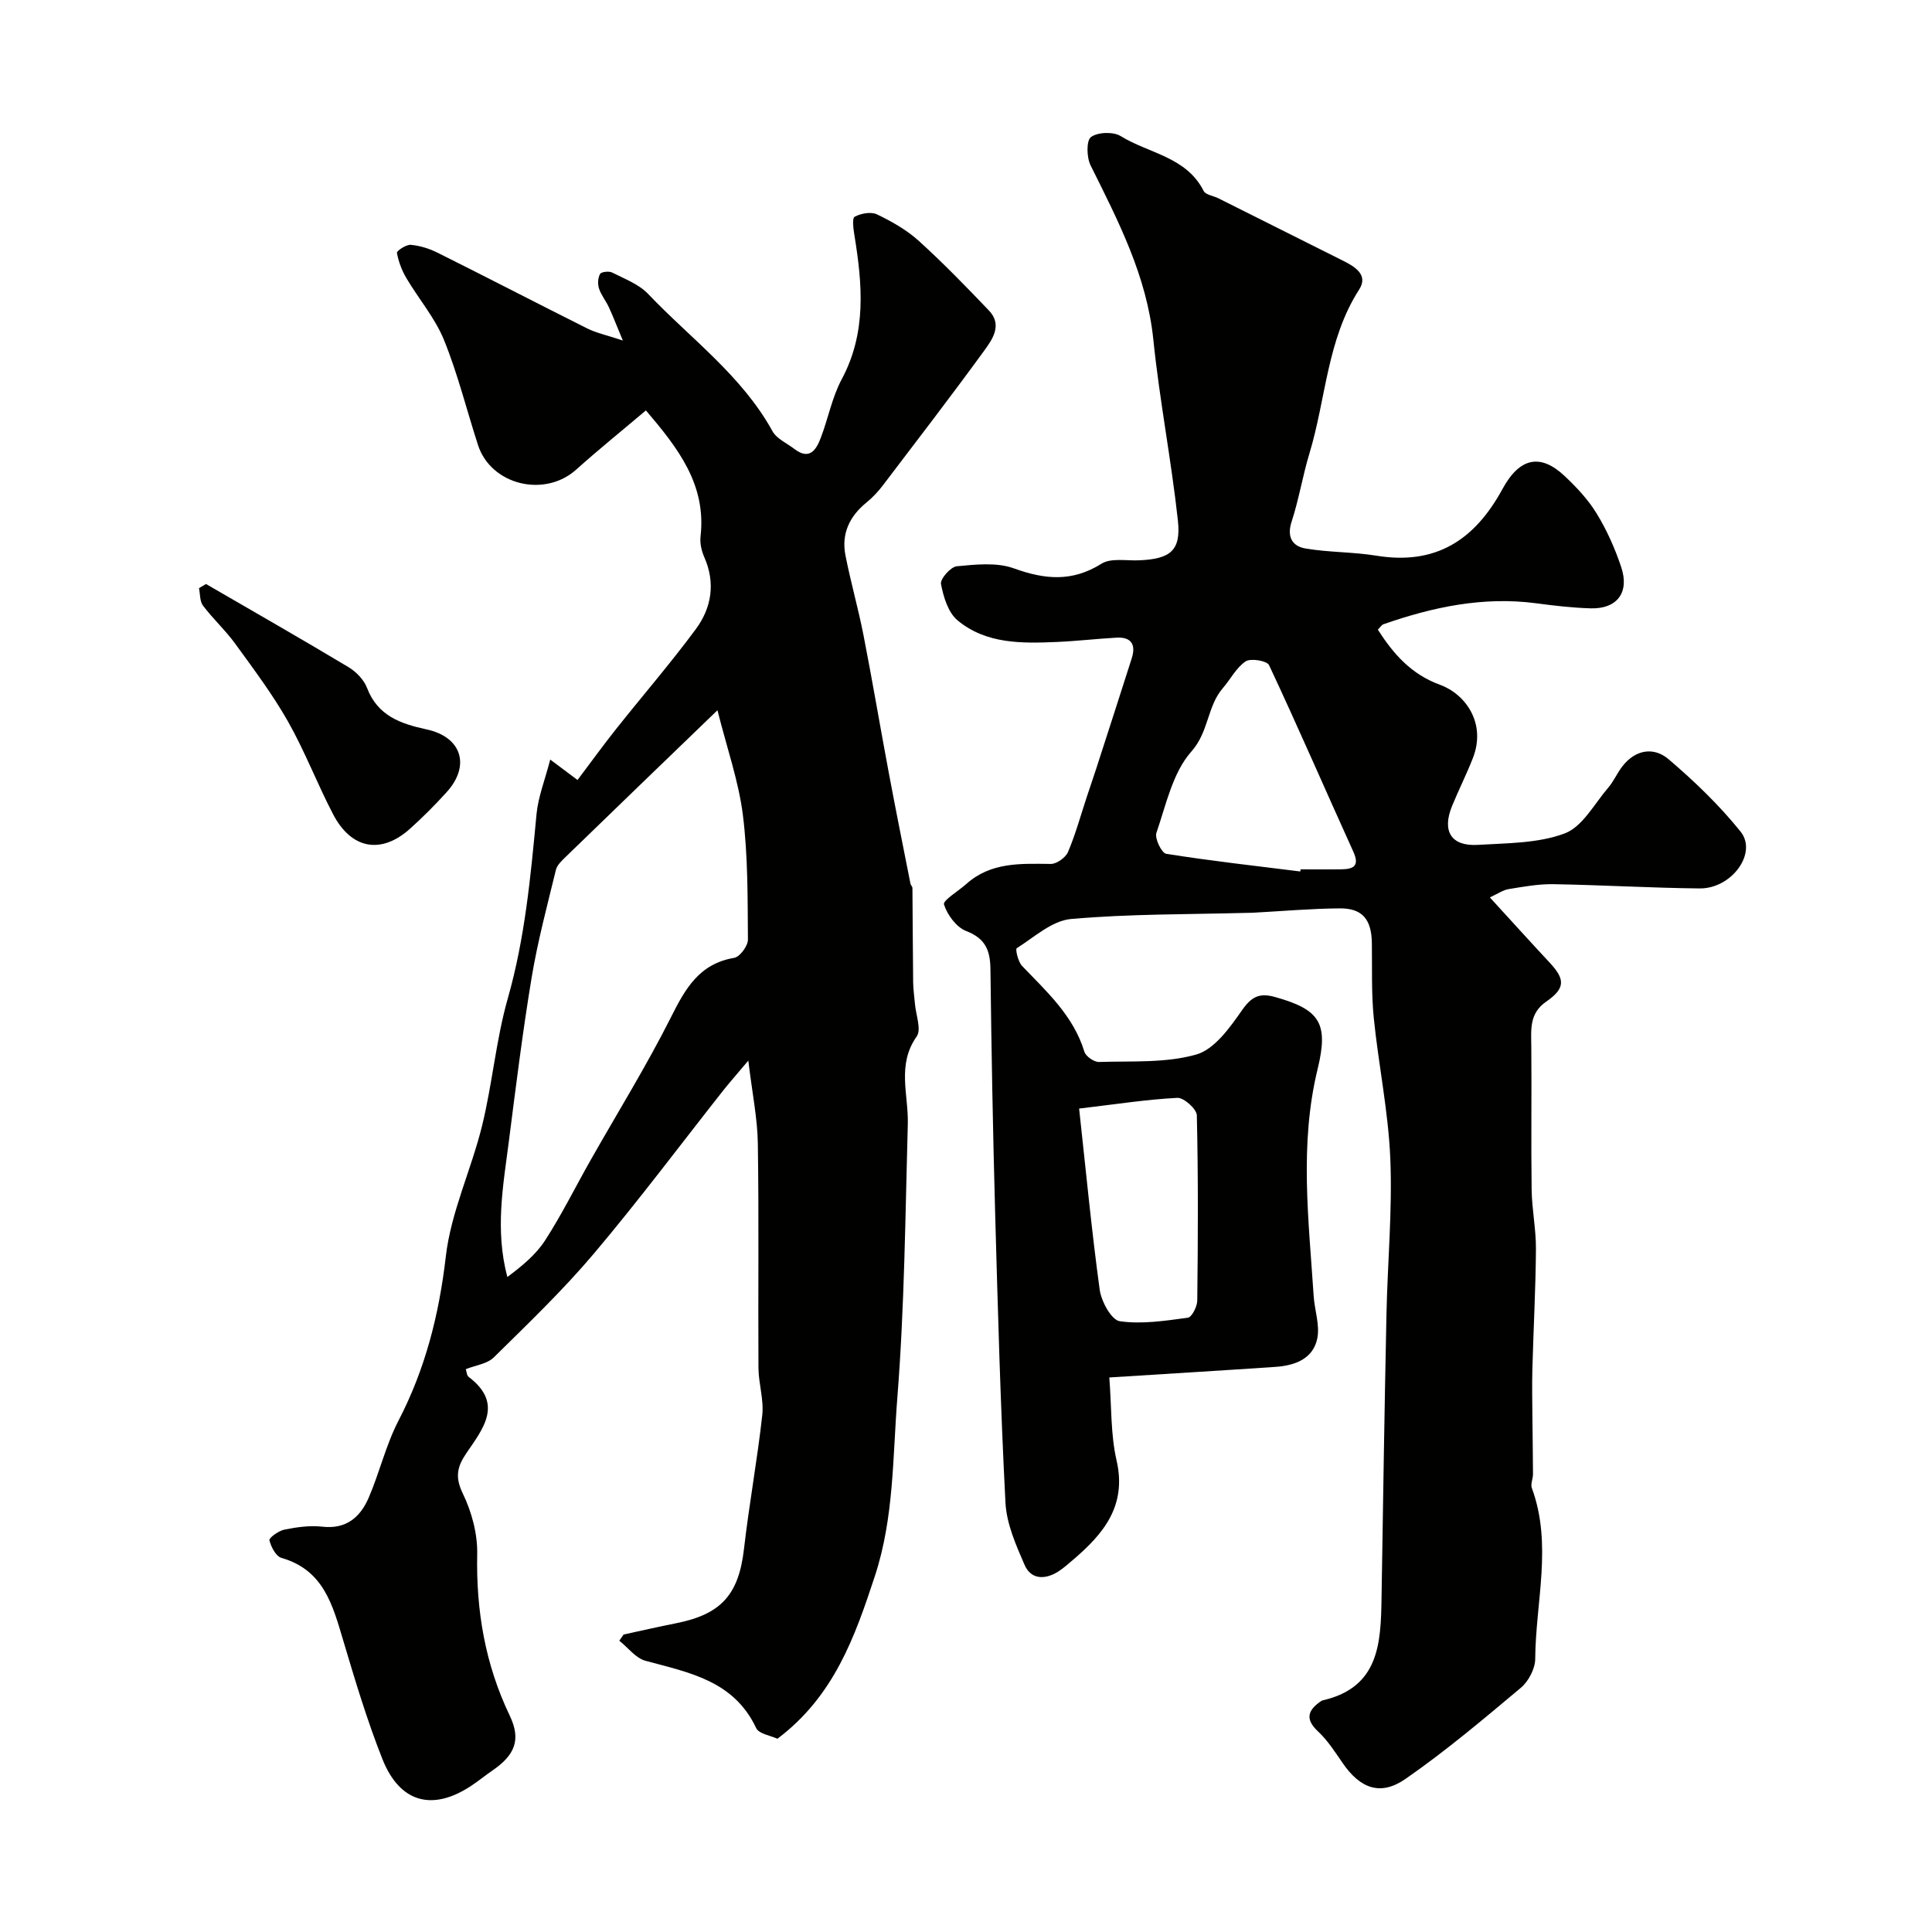 <svg enable-background="new 0 0 400 400" viewBox="0 0 400 400" xmlns="http://www.w3.org/2000/svg"><g fill="#010100"><path d="m229.67 285.19c.48 6.07.26 11.78 1.5 17.16 2.17 9.42-2.7 15.22-9.04 20.62-1 .85-1.98 1.74-3.08 2.43-2.72 1.7-5.6 1.64-6.92-1.4-1.79-4.12-3.74-8.53-3.96-12.9-1.04-20.02-1.58-40.06-2.14-60.1-.46-16.76-.77-33.53-.97-50.3-.04-3.9-1-6.39-5.02-7.94-2.03-.78-3.91-3.34-4.6-5.51-.27-.82 2.98-2.76 4.6-4.21 5.1-4.58 11.29-4.24 17.52-4.17 1.21.01 3.06-1.31 3.56-2.47 1.57-3.7 2.63-7.62 3.9-11.45.66-2 1.35-3.99 2-5.99 2.44-7.56 4.89-15.11 7.3-22.68.89-2.81-.08-4.43-3.16-4.26-4.11.23-8.2.71-12.31.89-7.26.31-14.68.46-20.61-4.48-1.94-1.62-2.91-4.85-3.42-7.52-.2-1.04 2-3.55 3.27-3.67 3.92-.37 8.26-.85 11.81.43 6.43 2.33 12.08 2.85 18.15-.96 1.96-1.23 5.14-.59 7.76-.7 6.49-.27 8.74-2 8.06-8.24-1.36-12.51-3.8-24.9-5.08-37.41-1.35-13.22-7.26-24.58-13-36.13-.82-1.65-.9-5.12.08-5.85 1.4-1.04 4.62-1.15 6.16-.2 5.82 3.59 13.6 4.28 17.17 11.35.41.81 2 1 3.02 1.51 8.64 4.32 17.28 8.65 25.92 12.98 2.46 1.23 5.18 2.94 3.27 5.91-6.68 10.37-6.87 22.6-10.29 33.89-1.42 4.67-2.19 9.54-3.7 14.17-1.05 3.2.16 5.11 2.88 5.57 4.84.82 9.83.7 14.67 1.49 12.3 2 20.34-3.22 26.11-13.82 3.61-6.64 7.94-7.27 12.79-2.74 2.51 2.35 4.95 4.95 6.72 7.86 2.11 3.45 3.79 7.24 5.07 11.08 1.75 5.26-.88 8.68-6.34 8.52-3.77-.11-7.55-.55-11.29-1.05-10.94-1.44-21.35.77-31.59 4.34-.42.15-.71.67-1.17 1.13 3.21 5 6.87 9.22 12.87 11.41 5.25 1.91 9.65 7.95 6.79 15.21-1.31 3.34-2.93 6.55-4.29 9.87-2.15 5.25-.19 8.4 5.37 8.06 6.05-.37 12.44-.3 17.95-2.37 3.67-1.38 6.12-6.11 8.99-9.45 1.16-1.35 1.87-3.07 2.97-4.47 2.69-3.46 6.49-4.04 9.53-1.45 5.36 4.57 10.52 9.52 14.92 15 3.55 4.43-1.84 11.82-8.47 11.76-10.1-.1-20.2-.71-30.3-.88-3.08-.05-6.19.52-9.25 1.02-1.18.19-2.26.97-3.89 1.72 4.38 4.78 8.34 9.17 12.37 13.49 3.27 3.5 3.26 5.34-.75 8.12-3.51 2.44-3.07 5.83-3.04 9.33.09 9.86-.07 19.73.07 29.59.06 4.1.92 8.2.89 12.29-.06 8.31-.52 16.62-.74 24.94-.09 3.31-.01 6.62.01 9.92.03 3.9.11 7.8.12 11.71 0 .97-.54 2.07-.24 2.89 4.31 11.71.78 23.58.7 35.37-.01 2.04-1.39 4.66-2.98 5.99-7.77 6.52-15.55 13.09-23.87 18.86-5.2 3.61-9.39 1.98-12.99-3.24-1.58-2.29-3.11-4.7-5.11-6.57-2.85-2.66-2.04-4.48.66-6.33.13-.09.3-.12.46-.16 11.48-2.71 11.86-11.76 12.01-20.97.31-19.6.61-39.2 1.02-58.8.22-10.77 1.24-21.56.8-32.3-.4-9.77-2.45-19.46-3.43-29.22-.51-5.11-.31-10.29-.39-15.44-.07-4.89-1.93-7.23-6.63-7.2-5.93.04-11.87.57-17.8.89-.5.03-1 .03-1.5.04-12.13.33-24.3.2-36.37 1.27-3.92.35-7.6 3.76-11.23 6.05-.31.2.28 2.81 1.11 3.67 5.12 5.34 10.63 10.31 12.9 17.76.29.96 2.01 2.15 3.03 2.12 6.75-.22 13.78.26 20.13-1.54 3.76-1.07 6.95-5.55 9.46-9.15 1.98-2.84 3.62-3.67 6.85-2.76 9.25 2.58 11.14 5.38 8.82 14.91-3.81 15.62-1.84 31.31-.82 46.99.19 2.93 1.3 5.99.76 8.74-.84 4.25-4.6 5.65-8.57 5.93-11.18.76-22.35 1.43-34.5 2.2zm39.54-104.76c.02-.15.04-.29.06-.44 2.83 0 5.66.04 8.49-.01 2.49-.04 3.77-.71 2.43-3.65-5.84-12.87-11.45-25.84-17.45-38.63-.42-.89-3.79-1.47-4.84-.77-1.95 1.3-3.13 3.7-4.74 5.56-3.25 3.77-2.86 9.02-6.51 13.12-3.86 4.35-5.23 11.02-7.23 16.83-.39 1.14 1.09 4.19 2.03 4.33 9.22 1.47 18.5 2.5 27.76 3.66zm-45.79 49.09c1.38 12.57 2.56 25.07 4.26 37.5.33 2.42 2.43 6.27 4.14 6.52 4.58.67 9.42-.09 14.1-.72.83-.11 1.95-2.3 1.96-3.55.15-12.79.21-25.58-.09-38.36-.03-1.3-2.69-3.68-4.03-3.61-6.33.32-12.64 1.31-20.34 2.22z"/><path d="m160.96 359.99c-1.38-.65-3.83-.99-4.41-2.22-4.62-9.82-13.88-11.48-22.91-13.92-2.03-.55-3.62-2.73-5.42-4.16.3-.43.6-.85.89-1.28 3.63-.78 7.25-1.62 10.9-2.34 9.4-1.87 12.95-6.01 14.03-15.43 1.06-9.25 2.76-18.42 3.78-27.67.35-3.19-.77-6.51-.79-9.78-.09-15.5.11-31-.13-46.49-.08-5.18-1.16-10.34-1.97-17.11-2.35 2.79-3.77 4.39-5.1 6.06-8.93 11.31-17.57 22.88-26.87 33.89-6.41 7.59-13.63 14.5-20.72 21.49-1.38 1.36-3.81 1.64-5.8 2.44.16.46.18 1.29.6 1.61 7.3 5.52 2.95 10.73-.5 15.81-1.86 2.74-2.38 4.89-.75 8.26 1.86 3.83 3.1 8.41 3.01 12.63-.24 11.72 1.65 22.8 6.73 33.41 2.38 4.97 1.13 8.16-3.63 11.41-1.49 1.02-2.88 2.17-4.38 3.16-8.02 5.29-14.78 3.47-18.37-5.62-3.16-7.99-5.64-16.26-8.09-24.5-2.18-7.33-4.06-14.6-12.78-17.09-1.15-.33-2.17-2.28-2.5-3.66-.12-.49 1.9-1.96 3.1-2.2 2.55-.51 5.26-.9 7.81-.61 5 .58 7.91-1.97 9.65-6.01 2.25-5.22 3.55-10.89 6.15-15.91 5.57-10.74 8.41-21.95 9.81-34.01 1.06-9.22 5.3-18.02 7.53-27.16 2.12-8.68 2.87-17.73 5.31-26.3 3.56-12.52 4.73-25.28 5.94-38.11.34-3.6 1.75-7.11 2.84-11.32 2.18 1.64 3.58 2.68 5.65 4.23 2.69-3.56 5.24-7.1 7.95-10.51 5.5-6.93 11.31-13.64 16.56-20.75 3.25-4.41 4.09-9.54 1.73-14.89-.57-1.3-.93-2.89-.77-4.27 1.24-10.77-4.7-18.33-11.31-26.1-4.95 4.19-9.81 8.11-14.45 12.27-6.55 5.87-17.64 3.17-20.32-5.11-2.35-7.26-4.18-14.71-7.04-21.75-1.86-4.57-5.25-8.5-7.79-12.81-.94-1.59-1.63-3.42-1.95-5.22-.07-.41 1.92-1.75 2.87-1.66 1.91.17 3.87.79 5.6 1.66 10.35 5.16 20.6 10.48 30.93 15.65 1.83.92 3.91 1.35 7.37 2.5-1.27-3.05-2.02-5-2.89-6.89-.61-1.32-1.59-2.5-2.04-3.87-.3-.92-.24-2.21.22-3.02.26-.45 1.84-.63 2.51-.29 2.58 1.31 5.52 2.41 7.44 4.43 8.81 9.25 19.39 16.89 25.74 28.41.87 1.58 2.99 2.49 4.55 3.69 3.11 2.38 4.5.19 5.44-2.28 1.55-4.03 2.34-8.42 4.36-12.18 5.16-9.65 4.27-19.63 2.62-29.78-.21-1.31-.51-3.55.05-3.85 1.3-.69 3.38-1.08 4.61-.49 3.06 1.47 6.14 3.21 8.64 5.47 5.06 4.58 9.82 9.49 14.54 14.43 2.86 2.99.74 5.97-1 8.36-6.83 9.38-13.9 18.58-20.92 27.81-1 1.32-2.16 2.56-3.44 3.6-3.51 2.86-5.21 6.47-4.34 10.92 1.09 5.56 2.66 11.03 3.75 16.6 1.84 9.43 3.44 18.91 5.21 28.36 1.44 7.68 2.98 15.35 4.5 23.02.06.32.4.6.41.9.06 6.53.07 13.05.15 19.58.02 1.47.25 2.94.37 4.41.19 2.29 1.38 5.31.36 6.75-4.16 5.88-1.67 12.06-1.84 18.14-.52 18.87-.68 37.78-2.16 56.58-.98 12.34-.68 24.89-4.65 36.98-4.14 12.59-8.46 24.87-20.18 33.7zm-12.42-212.94c-11.35 10.95-21.39 20.62-31.39 30.33-.81.79-1.8 1.69-2.05 2.7-1.8 7.39-3.77 14.76-5.02 22.25-1.87 11.28-3.28 22.65-4.73 34-1.17 9.13-2.9 18.28-.31 28.06 3.02-2.25 5.91-4.62 7.83-7.6 3.43-5.31 6.25-11.02 9.37-16.53 5.59-9.87 11.59-19.54 16.68-29.66 2.98-5.94 5.85-11.06 13.09-12.29 1.17-.2 2.85-2.47 2.84-3.78-.07-8.6.02-17.26-1.04-25.76-.87-6.98-3.27-13.77-5.27-21.72z"/><path d="m42.65 120.91c9.84 5.71 19.72 11.35 29.48 17.2 1.59.95 3.2 2.6 3.85 4.29 2.21 5.82 6.97 7.45 12.36 8.62 7.26 1.57 9.11 7.5 4.13 12.99-2.39 2.64-4.91 5.17-7.56 7.55-5.97 5.37-12.15 4.29-15.94-2.97-3.3-6.32-5.85-13.05-9.36-19.24-3.18-5.61-7.1-10.82-10.9-16.06-2.02-2.78-4.6-5.15-6.68-7.9-.68-.9-.58-2.39-.83-3.62.48-.29.96-.58 1.45-.86z"/></g></svg>